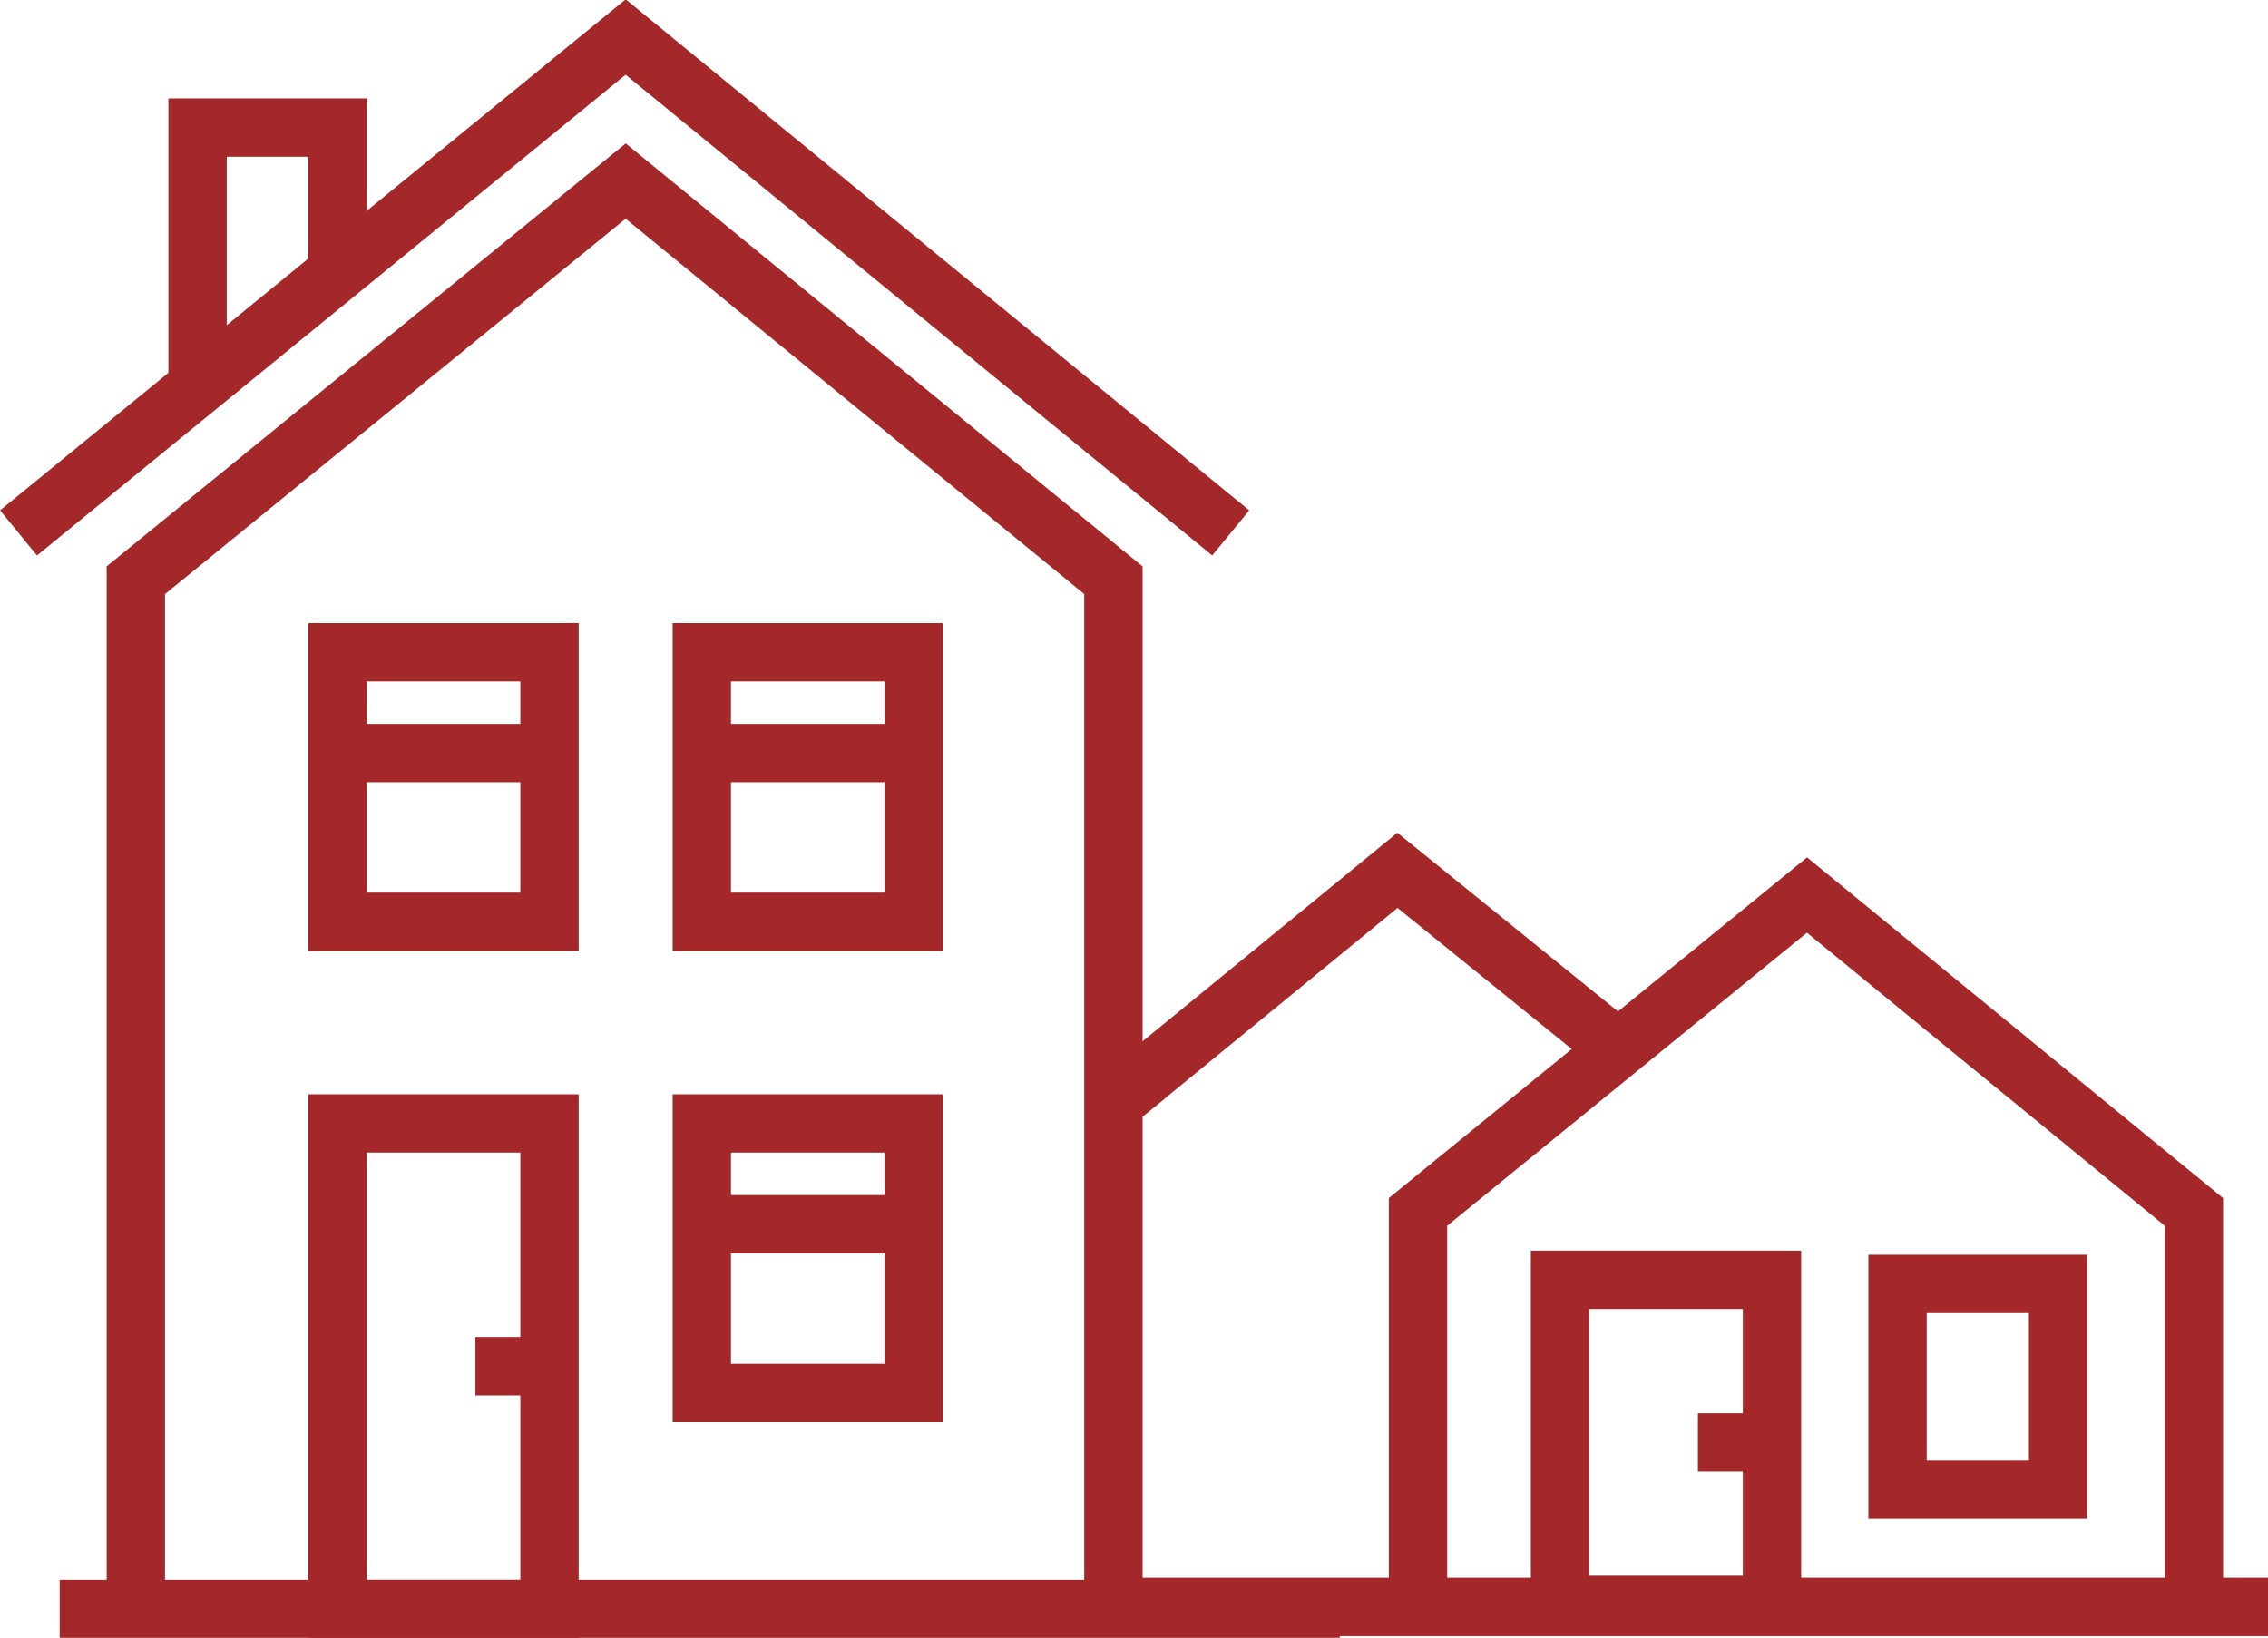 <?xml version="1.0" encoding="utf-8"?>
<!-- Generator: Adobe Illustrator 22.0.1, SVG Export Plug-In . SVG Version: 6.00 Build 0)  -->
<svg version="1.1" id="Layer_1" xmlns="http://www.w3.org/2000/svg" xmlns:xlink="http://www.w3.org/1999/xlink" x="0px" y="0px"
	 viewBox="0 0 110.2 79.6" width="110.2" height="79.6">
<style type="text/css">
	.st0{fill:none;stroke:#A42829;stroke-width:2.835;stroke-miterlimit:10;}
</style>
<line class="st0" x1="2.9" y1="78.2" x2="65.1" y2="78.2"/>
<g>
	<rect x="16.4" y="54.6" class="st0" width="10.3" height="23.6"/>
	<rect x="16.4" y="31.7" class="st0" width="10.3" height="13.1"/>
	<line class="st0" x1="16.4" y1="36.6" x2="26.6" y2="36.6"/>
	<rect x="34.1" y="31.7" class="st0" width="10.3" height="13.1"/>
	<line class="st0" x1="34.1" y1="36.6" x2="44.4" y2="36.6"/>
	<rect x="34.1" y="54.6" class="st0" width="10.3" height="13.1"/>
	<line class="st0" x1="34.1" y1="59.5" x2="44.4" y2="59.5"/>
</g>
<g>
	<rect x="92.2" y="62.4" class="st0" width="7.8" height="10"/>
	<path class="st0" d="M100,66.1"/>
	<path class="st0" d="M92.2,66.1"/>
</g>
<line class="st0" x1="26.6" y1="66.4" x2="23.1" y2="66.4"/>
<g>
	<rect x="75.8" y="62.2" class="st0" width="10.3" height="15.8"/>
</g>
<line class="st0" x1="86" y1="70.1" x2="82.5" y2="70.1"/>
<polyline class="st0" points="54.1,78.2 54.1,28.2 30.4,8.8 6.6,28.2 6.6,78.2 "/>
<polyline class="st0" points="59.8,25.9 30.4,1.8 0.9,25.9 "/>
<polyline class="st0" points="9.6,18.8 9.6,6.2 16.4,6.2 16.4,13.3 "/>
<line class="st0" x1="53" y1="78.1" x2="110.2" y2="78.1"/>
<path class="st0" d="M106.6,78.2"/>
<polyline class="st0" points="68.9,78.2 68.9,58.9 87.8,43.5 106.6,58.9 106.6,78.2 "/>
<polyline class="st0" points="77.9,50.4 67.9,42.3 54.1,53.6 55.7,52.3 "/>
</svg>
